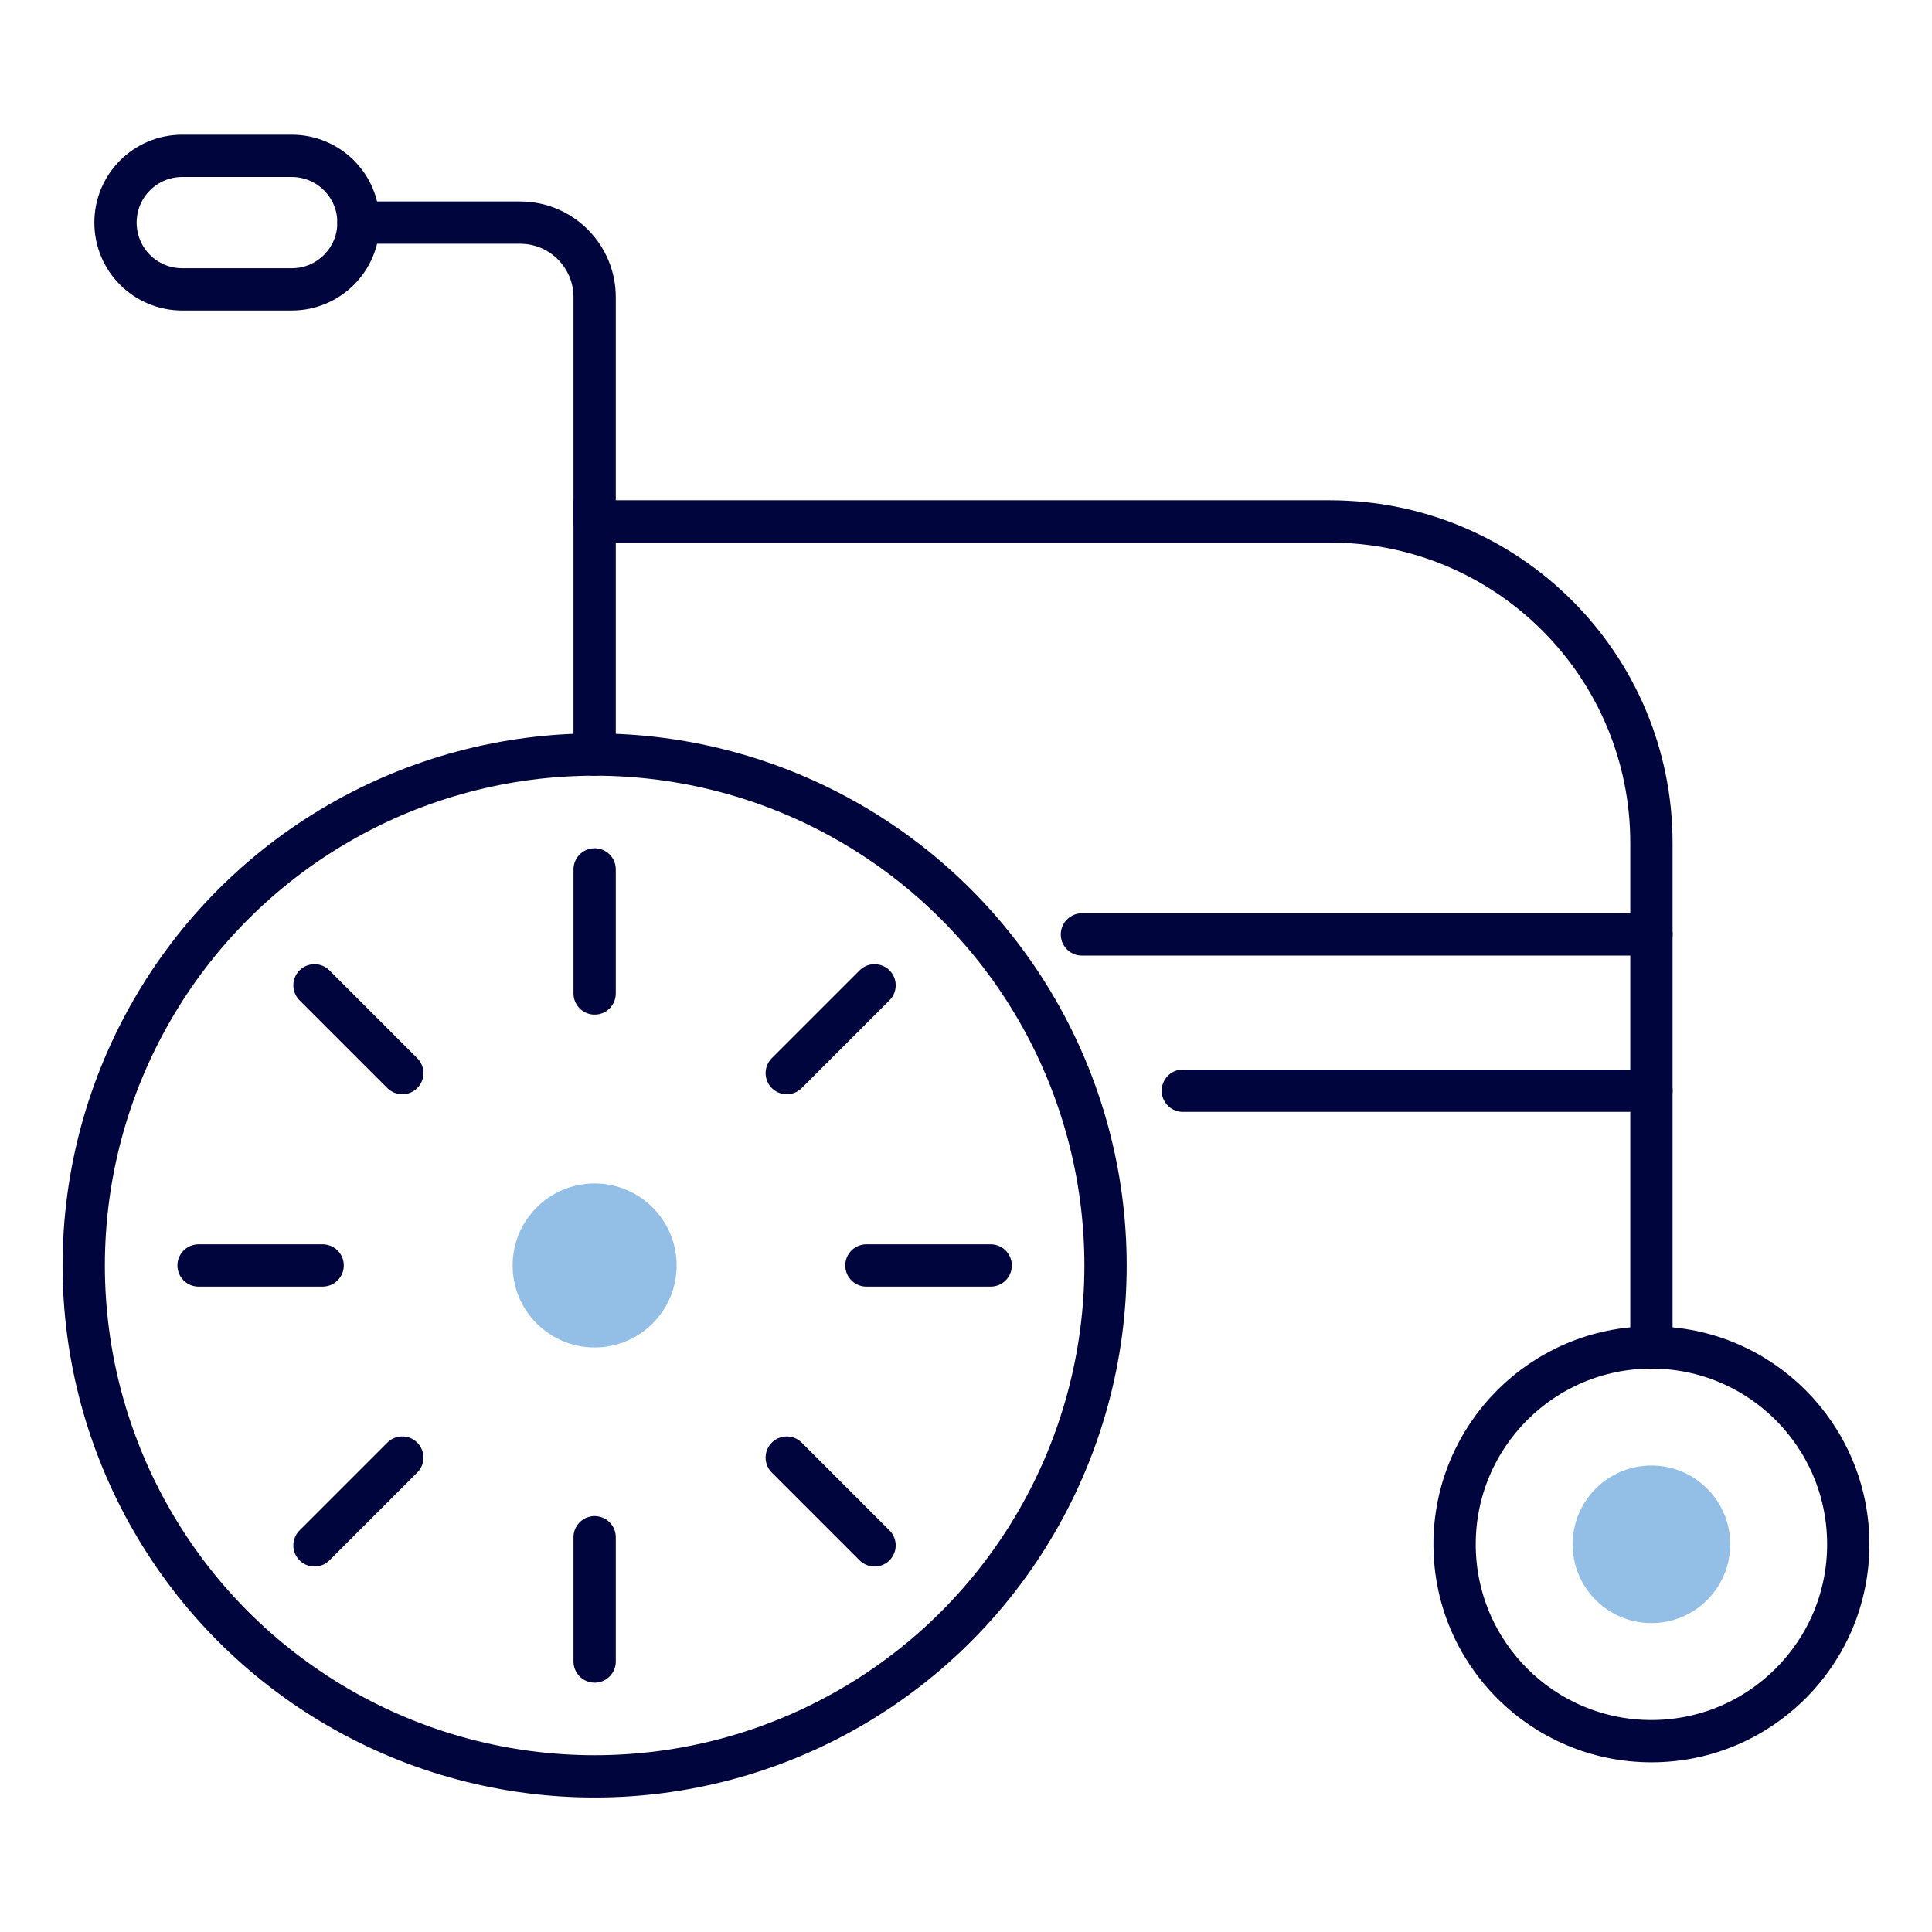 <?xml version="1.0" encoding="UTF-8"?>
<svg xmlns="http://www.w3.org/2000/svg" id="a" width="240px" height="240px" viewBox="0 0 90 90">
  <circle cx="27.7" cy="58.95" r="23.8" fill="none" stroke="#00053e" stroke-linecap="round" stroke-miterlimit="10" stroke-width="1.97"></circle>
  <path d="M27.7,35.15v-10.86h34.25c8.28,0,14.98,6.71,14.98,14.98v23.5" fill="none" stroke="#00053e" stroke-linecap="round" stroke-miterlimit="10" stroke-width="1.97"></path>
  <circle cx="76.93" cy="71.94" r="9.17" fill="none" stroke="#00053e" stroke-linecap="round" stroke-miterlimit="10" stroke-width="1.97"></circle>
  <line x1="76.93" y1="43.53" x2="50.4" y2="43.53" fill="none" stroke="#00053e" stroke-linecap="round" stroke-miterlimit="10" stroke-width="1.97"></line>
  <line x1="76.93" y1="50.81" x2="55.1" y2="50.81" fill="none" stroke="#00053e" stroke-linecap="round" stroke-miterlimit="10" stroke-width="1.97"></line>
  <line x1="27.7" y1="40.5" x2="27.7" y2="46.28" fill="none" stroke="#00053e" stroke-linecap="round" stroke-miterlimit="10" stroke-width="1.97"></line>
  <line x1="14.65" y1="45.9" x2="18.74" y2="49.99" fill="none" stroke="#00053e" stroke-linecap="round" stroke-miterlimit="10" stroke-width="1.97"></line>
  <line x1="9.25" y1="58.95" x2="15.03" y2="58.95" fill="none" stroke="#00053e" stroke-linecap="round" stroke-miterlimit="10" stroke-width="1.97"></line>
  <line x1="14.65" y1="71.99" x2="18.74" y2="67.9" fill="none" stroke="#00053e" stroke-linecap="round" stroke-miterlimit="10" stroke-width="1.97"></line>
  <line x1="27.7" y1="77.4" x2="27.7" y2="71.61" fill="none" stroke="#00053e" stroke-linecap="round" stroke-miterlimit="10" stroke-width="1.97"></line>
  <line x1="40.74" y1="71.99" x2="36.65" y2="67.9" fill="none" stroke="#00053e" stroke-linecap="round" stroke-miterlimit="10" stroke-width="1.97"></line>
  <line x1="46.15" y1="58.95" x2="40.36" y2="58.95" fill="none" stroke="#00053e" stroke-linecap="round" stroke-miterlimit="10" stroke-width="1.97"></line>
  <line x1="40.74" y1="45.9" x2="36.65" y2="49.99" fill="none" stroke="#00053e" stroke-linecap="round" stroke-miterlimit="10" stroke-width="1.97"></line>
  <path d="M31.52,58.95c0,2.11-1.71,3.82-3.82,3.82s-3.82-1.71-3.82-3.82,1.71-3.82,3.82-3.82,3.82,1.71,3.82,3.82Z" fill="#93bfe6"></path>
  <path d="M27.7,24.29v-10.45c0-1.91-1.55-3.47-3.47-3.47h-7.53" fill="none" stroke="#00053e" stroke-linecap="round" stroke-miterlimit="10" stroke-width="1.97"></path>
  <path d="M13.59,13.48h-5.1c-1.72,0-3.11-1.39-3.11-3.11h0c0-1.72,1.39-3.11,3.11-3.11h5.1c1.72,0,3.11,1.39,3.11,3.11h0c0,1.72-1.39,3.11-3.11,3.11Z" fill="none" stroke="#00053e" stroke-linecap="round" stroke-miterlimit="10" stroke-width="1.97"></path>
  <circle cx="76.93" cy="71.94" r="3.67" fill="#93bfe6"></circle>
</svg>
